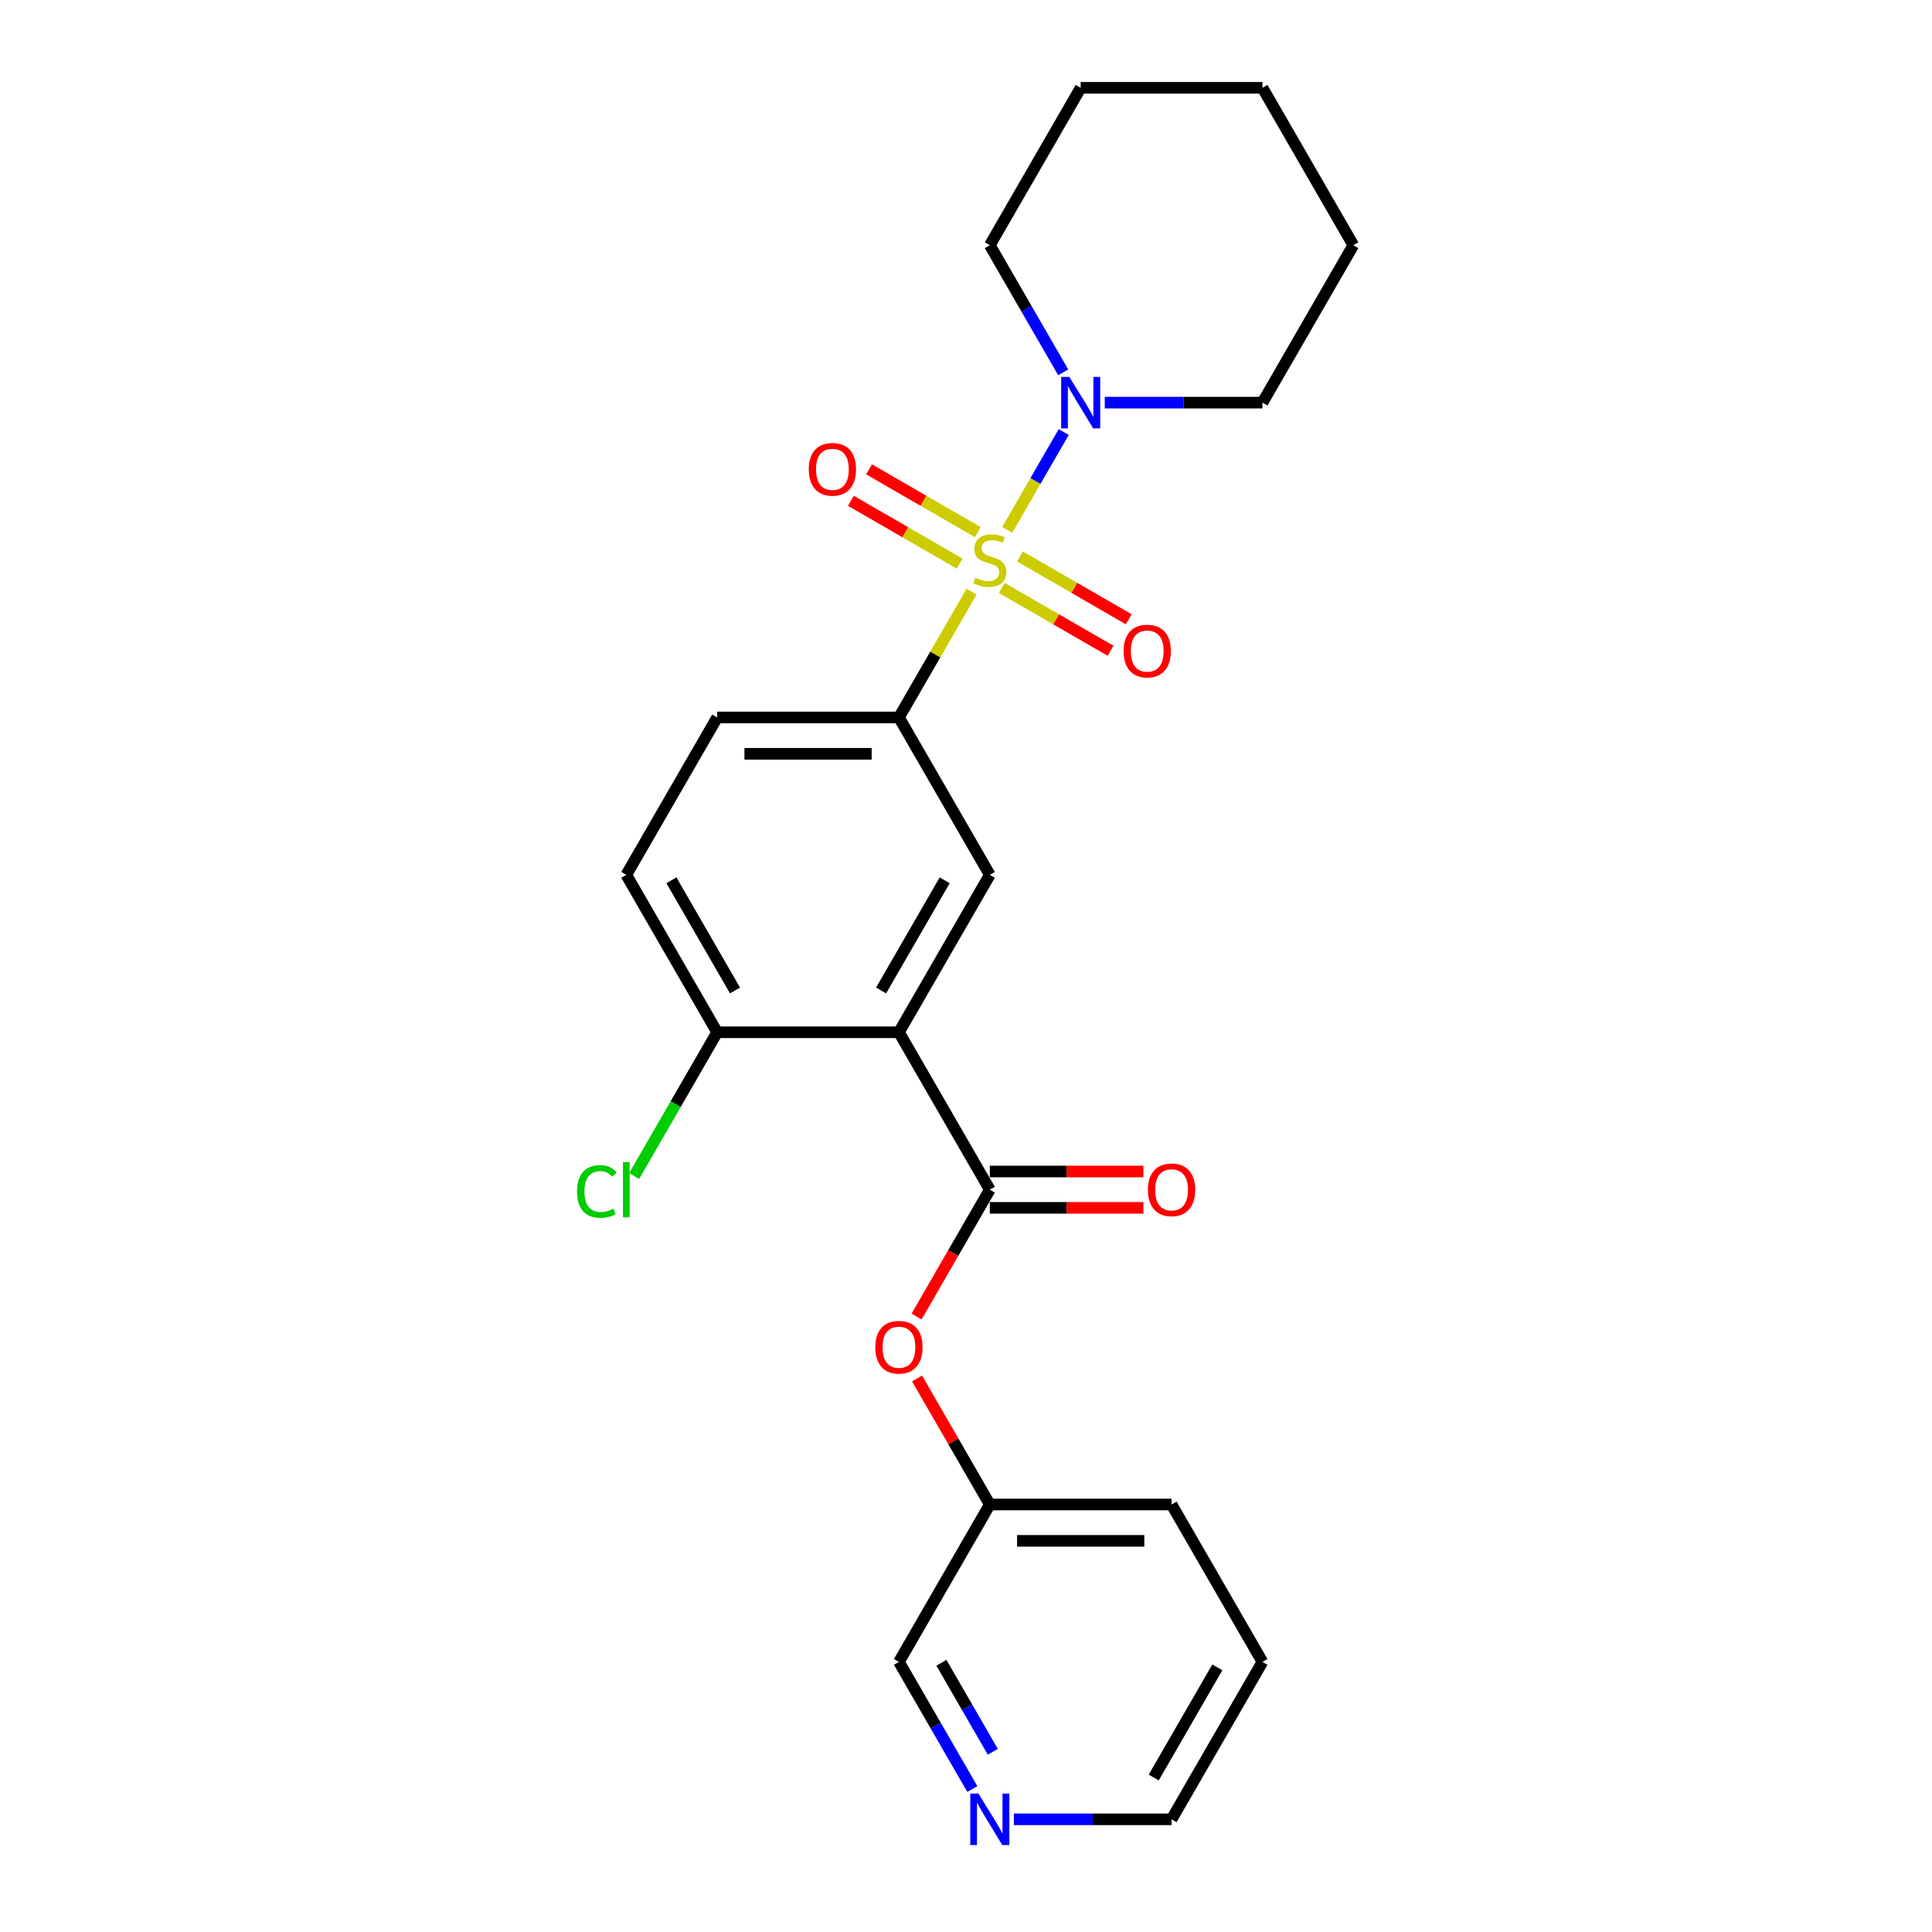 <?xml version='1.0' encoding='iso-8859-1'?>
<svg version='1.1' baseProfile='full'
              xmlns='http://www.w3.org/2000/svg'
                      xmlns:rdkit='http://www.rdkit.org/xml'
                      xmlns:xlink='http://www.w3.org/1999/xlink'
                  xml:space='preserve'
width='1000px' height='1000px' viewBox='0 0 1000 1000'>
<!-- END OF HEADER -->
<rect style='opacity:1.0;fill:#FFFFFF;stroke:none' width='1000' height='1000' x='0' y='0'> </rect>
<path class='bond-2' d='M 502.885,306.229 L 484.085,338.791' style='fill:none;fill-rule:evenodd;stroke:#CCCC00;stroke-width:6px;stroke-linecap:butt;stroke-linejoin:miter;stroke-opacity:1' />
<path class='bond-2' d='M 484.085,338.791 L 465.285,371.353' style='fill:none;fill-rule:evenodd;stroke:#000000;stroke-width:6px;stroke-linecap:butt;stroke-linejoin:miter;stroke-opacity:1' />
<path class='bond-3' d='M 521.352,274.242 L 535.964,248.934' style='fill:none;fill-rule:evenodd;stroke:#CCCC00;stroke-width:6px;stroke-linecap:butt;stroke-linejoin:miter;stroke-opacity:1' />
<path class='bond-3' d='M 535.964,248.934 L 550.576,223.626' style='fill:none;fill-rule:evenodd;stroke:#0000FF;stroke-width:6px;stroke-linecap:butt;stroke-linejoin:miter;stroke-opacity:1' />
<path class='bond-5' d='M 518.515,304.316 L 546.672,320.572' style='fill:none;fill-rule:evenodd;stroke:#CCCC00;stroke-width:6px;stroke-linecap:butt;stroke-linejoin:miter;stroke-opacity:1' />
<path class='bond-5' d='M 546.672,320.572 L 574.828,336.828' style='fill:none;fill-rule:evenodd;stroke:#FF0000;stroke-width:6px;stroke-linecap:butt;stroke-linejoin:miter;stroke-opacity:1' />
<path class='bond-5' d='M 527.923,288.021 L 556.079,304.277' style='fill:none;fill-rule:evenodd;stroke:#CCCC00;stroke-width:6px;stroke-linecap:butt;stroke-linejoin:miter;stroke-opacity:1' />
<path class='bond-5' d='M 556.079,304.277 L 584.236,320.533' style='fill:none;fill-rule:evenodd;stroke:#FF0000;stroke-width:6px;stroke-linecap:butt;stroke-linejoin:miter;stroke-opacity:1' />
<path class='bond-6' d='M 506.134,275.441 L 477.978,259.185' style='fill:none;fill-rule:evenodd;stroke:#CCCC00;stroke-width:6px;stroke-linecap:butt;stroke-linejoin:miter;stroke-opacity:1' />
<path class='bond-6' d='M 477.978,259.185 L 449.822,242.929' style='fill:none;fill-rule:evenodd;stroke:#FF0000;stroke-width:6px;stroke-linecap:butt;stroke-linejoin:miter;stroke-opacity:1' />
<path class='bond-6' d='M 496.727,291.736 L 468.57,275.48' style='fill:none;fill-rule:evenodd;stroke:#CCCC00;stroke-width:6px;stroke-linecap:butt;stroke-linejoin:miter;stroke-opacity:1' />
<path class='bond-6' d='M 468.57,275.48 L 440.414,259.224' style='fill:none;fill-rule:evenodd;stroke:#FF0000;stroke-width:6px;stroke-linecap:butt;stroke-linejoin:miter;stroke-opacity:1' />
<path class='bond-0' d='M 465.285,534.302 L 512.325,452.828' style='fill:none;fill-rule:evenodd;stroke:#000000;stroke-width:6px;stroke-linecap:butt;stroke-linejoin:miter;stroke-opacity:1' />
<path class='bond-0' d='M 456.046,512.673 L 488.974,455.641' style='fill:none;fill-rule:evenodd;stroke:#000000;stroke-width:6px;stroke-linecap:butt;stroke-linejoin:miter;stroke-opacity:1' />
<path class='bond-1' d='M 465.285,534.302 L 512.325,615.777' style='fill:none;fill-rule:evenodd;stroke:#000000;stroke-width:6px;stroke-linecap:butt;stroke-linejoin:miter;stroke-opacity:1' />
<path class='bond-25' d='M 465.285,534.302 L 371.207,534.302' style='fill:none;fill-rule:evenodd;stroke:#000000;stroke-width:6px;stroke-linecap:butt;stroke-linejoin:miter;stroke-opacity:1' />
<path class='bond-7' d='M 512.325,615.777 L 493.373,648.602' style='fill:none;fill-rule:evenodd;stroke:#000000;stroke-width:6px;stroke-linecap:butt;stroke-linejoin:miter;stroke-opacity:1' />
<path class='bond-7' d='M 493.373,648.602 L 474.421,681.427' style='fill:none;fill-rule:evenodd;stroke:#FF0000;stroke-width:6px;stroke-linecap:butt;stroke-linejoin:miter;stroke-opacity:1' />
<path class='bond-9' d='M 512.325,625.185 L 552.073,625.185' style='fill:none;fill-rule:evenodd;stroke:#000000;stroke-width:6px;stroke-linecap:butt;stroke-linejoin:miter;stroke-opacity:1' />
<path class='bond-9' d='M 552.073,625.185 L 591.821,625.185' style='fill:none;fill-rule:evenodd;stroke:#FF0000;stroke-width:6px;stroke-linecap:butt;stroke-linejoin:miter;stroke-opacity:1' />
<path class='bond-9' d='M 512.325,606.369 L 552.073,606.369' style='fill:none;fill-rule:evenodd;stroke:#000000;stroke-width:6px;stroke-linecap:butt;stroke-linejoin:miter;stroke-opacity:1' />
<path class='bond-9' d='M 552.073,606.369 L 591.821,606.369' style='fill:none;fill-rule:evenodd;stroke:#FF0000;stroke-width:6px;stroke-linecap:butt;stroke-linejoin:miter;stroke-opacity:1' />
<path class='bond-4' d='M 465.285,371.353 L 512.325,452.828' style='fill:none;fill-rule:evenodd;stroke:#000000;stroke-width:6px;stroke-linecap:butt;stroke-linejoin:miter;stroke-opacity:1' />
<path class='bond-10' d='M 465.285,371.353 L 371.207,371.353' style='fill:none;fill-rule:evenodd;stroke:#000000;stroke-width:6px;stroke-linecap:butt;stroke-linejoin:miter;stroke-opacity:1' />
<path class='bond-10' d='M 451.174,390.169 L 385.318,390.169' style='fill:none;fill-rule:evenodd;stroke:#000000;stroke-width:6px;stroke-linecap:butt;stroke-linejoin:miter;stroke-opacity:1' />
<path class='bond-15' d='M 571.82,208.404 L 612.632,208.404' style='fill:none;fill-rule:evenodd;stroke:#0000FF;stroke-width:6px;stroke-linecap:butt;stroke-linejoin:miter;stroke-opacity:1' />
<path class='bond-15' d='M 612.632,208.404 L 653.443,208.404' style='fill:none;fill-rule:evenodd;stroke:#000000;stroke-width:6px;stroke-linecap:butt;stroke-linejoin:miter;stroke-opacity:1' />
<path class='bond-16' d='M 550.315,192.73 L 531.32,159.83' style='fill:none;fill-rule:evenodd;stroke:#0000FF;stroke-width:6px;stroke-linecap:butt;stroke-linejoin:miter;stroke-opacity:1' />
<path class='bond-16' d='M 531.32,159.83 L 512.325,126.929' style='fill:none;fill-rule:evenodd;stroke:#000000;stroke-width:6px;stroke-linecap:butt;stroke-linejoin:miter;stroke-opacity:1' />
<path class='bond-13' d='M 474.66,713.489 L 493.493,746.108' style='fill:none;fill-rule:evenodd;stroke:#FF0000;stroke-width:6px;stroke-linecap:butt;stroke-linejoin:miter;stroke-opacity:1' />
<path class='bond-13' d='M 493.493,746.108 L 512.325,778.726' style='fill:none;fill-rule:evenodd;stroke:#000000;stroke-width:6px;stroke-linecap:butt;stroke-linejoin:miter;stroke-opacity:1' />
<path class='bond-8' d='M 371.207,534.302 L 324.167,452.828' style='fill:none;fill-rule:evenodd;stroke:#000000;stroke-width:6px;stroke-linecap:butt;stroke-linejoin:miter;stroke-opacity:1' />
<path class='bond-8' d='M 380.446,512.673 L 347.518,455.641' style='fill:none;fill-rule:evenodd;stroke:#000000;stroke-width:6px;stroke-linecap:butt;stroke-linejoin:miter;stroke-opacity:1' />
<path class='bond-14' d='M 371.207,534.302 L 349.728,571.504' style='fill:none;fill-rule:evenodd;stroke:#000000;stroke-width:6px;stroke-linecap:butt;stroke-linejoin:miter;stroke-opacity:1' />
<path class='bond-14' d='M 349.728,571.504 L 328.25,608.705' style='fill:none;fill-rule:evenodd;stroke:#00CC00;stroke-width:6px;stroke-linecap:butt;stroke-linejoin:miter;stroke-opacity:1' />
<path class='bond-12' d='M 371.207,371.353 L 324.167,452.828' style='fill:none;fill-rule:evenodd;stroke:#000000;stroke-width:6px;stroke-linecap:butt;stroke-linejoin:miter;stroke-opacity:1' />
<path class='bond-11' d='M 503.276,926.002 L 484.281,893.101' style='fill:none;fill-rule:evenodd;stroke:#0000FF;stroke-width:6px;stroke-linecap:butt;stroke-linejoin:miter;stroke-opacity:1' />
<path class='bond-11' d='M 484.281,893.101 L 465.285,860.201' style='fill:none;fill-rule:evenodd;stroke:#000000;stroke-width:6px;stroke-linecap:butt;stroke-linejoin:miter;stroke-opacity:1' />
<path class='bond-11' d='M 513.872,906.724 L 500.576,883.693' style='fill:none;fill-rule:evenodd;stroke:#0000FF;stroke-width:6px;stroke-linecap:butt;stroke-linejoin:miter;stroke-opacity:1' />
<path class='bond-11' d='M 500.576,883.693 L 487.279,860.663' style='fill:none;fill-rule:evenodd;stroke:#000000;stroke-width:6px;stroke-linecap:butt;stroke-linejoin:miter;stroke-opacity:1' />
<path class='bond-26' d='M 524.781,941.675 L 565.592,941.675' style='fill:none;fill-rule:evenodd;stroke:#0000FF;stroke-width:6px;stroke-linecap:butt;stroke-linejoin:miter;stroke-opacity:1' />
<path class='bond-26' d='M 565.592,941.675 L 606.404,941.675' style='fill:none;fill-rule:evenodd;stroke:#000000;stroke-width:6px;stroke-linecap:butt;stroke-linejoin:miter;stroke-opacity:1' />
<path class='bond-17' d='M 512.325,778.726 L 465.285,860.201' style='fill:none;fill-rule:evenodd;stroke:#000000;stroke-width:6px;stroke-linecap:butt;stroke-linejoin:miter;stroke-opacity:1' />
<path class='bond-19' d='M 512.325,778.726 L 606.404,778.726' style='fill:none;fill-rule:evenodd;stroke:#000000;stroke-width:6px;stroke-linecap:butt;stroke-linejoin:miter;stroke-opacity:1' />
<path class='bond-19' d='M 526.437,797.542 L 592.292,797.542' style='fill:none;fill-rule:evenodd;stroke:#000000;stroke-width:6px;stroke-linecap:butt;stroke-linejoin:miter;stroke-opacity:1' />
<path class='bond-20' d='M 653.443,208.404 L 700.482,126.929' style='fill:none;fill-rule:evenodd;stroke:#000000;stroke-width:6px;stroke-linecap:butt;stroke-linejoin:miter;stroke-opacity:1' />
<path class='bond-21' d='M 512.325,126.929 L 559.364,45.455' style='fill:none;fill-rule:evenodd;stroke:#000000;stroke-width:6px;stroke-linecap:butt;stroke-linejoin:miter;stroke-opacity:1' />
<path class='bond-18' d='M 606.404,941.675 L 653.443,860.201' style='fill:none;fill-rule:evenodd;stroke:#000000;stroke-width:6px;stroke-linecap:butt;stroke-linejoin:miter;stroke-opacity:1' />
<path class='bond-18' d='M 597.165,920.046 L 630.092,863.014' style='fill:none;fill-rule:evenodd;stroke:#000000;stroke-width:6px;stroke-linecap:butt;stroke-linejoin:miter;stroke-opacity:1' />
<path class='bond-22' d='M 606.404,778.726 L 653.443,860.201' style='fill:none;fill-rule:evenodd;stroke:#000000;stroke-width:6px;stroke-linecap:butt;stroke-linejoin:miter;stroke-opacity:1' />
<path class='bond-24' d='M 700.482,126.929 L 653.443,45.455' style='fill:none;fill-rule:evenodd;stroke:#000000;stroke-width:6px;stroke-linecap:butt;stroke-linejoin:miter;stroke-opacity:1' />
<path class='bond-23' d='M 559.364,45.455 L 653.443,45.455' style='fill:none;fill-rule:evenodd;stroke:#000000;stroke-width:6px;stroke-linecap:butt;stroke-linejoin:miter;stroke-opacity:1' />
<path  class='atom-0' d='M 504.799 299.023
Q 505.1 299.136, 506.341 299.663
Q 507.583 300.189, 508.938 300.528
Q 510.33 300.829, 511.685 300.829
Q 514.206 300.829, 515.674 299.625
Q 517.142 298.383, 517.142 296.238
Q 517.142 294.77, 516.389 293.867
Q 515.674 292.964, 514.545 292.475
Q 513.416 291.986, 511.535 291.421
Q 509.164 290.706, 507.734 290.029
Q 506.341 289.352, 505.325 287.922
Q 504.347 286.492, 504.347 284.083
Q 504.347 280.734, 506.605 278.664
Q 508.9 276.594, 513.416 276.594
Q 516.502 276.594, 520.002 278.062
L 519.136 280.96
Q 515.937 279.643, 513.529 279.643
Q 510.932 279.643, 509.502 280.734
Q 508.072 281.788, 508.11 283.632
Q 508.11 285.062, 508.825 285.927
Q 509.578 286.793, 510.631 287.282
Q 511.723 287.771, 513.529 288.335
Q 515.937 289.088, 517.367 289.841
Q 518.797 290.593, 519.814 292.136
Q 520.867 293.642, 520.867 296.238
Q 520.867 299.926, 518.384 301.92
Q 515.937 303.877, 511.836 303.877
Q 509.465 303.877, 507.659 303.35
Q 505.89 302.861, 503.782 301.996
L 504.799 299.023
' fill='#CCCC00'/>
<path  class='atom-4' d='M 553.475 195.082
L 562.205 209.194
Q 563.071 210.586, 564.463 213.108
Q 565.856 215.629, 565.931 215.78
L 565.931 195.082
L 569.468 195.082
L 569.468 221.725
L 565.818 221.725
L 556.448 206.296
Q 555.356 204.49, 554.19 202.42
Q 553.061 200.351, 552.722 199.711
L 552.722 221.725
L 549.26 221.725
L 549.26 195.082
L 553.475 195.082
' fill='#0000FF'/>
<path  class='atom-6' d='M 581.569 336.993
Q 581.569 330.596, 584.73 327.021
Q 587.891 323.446, 593.799 323.446
Q 599.708 323.446, 602.869 327.021
Q 606.03 330.596, 606.03 336.993
Q 606.03 343.466, 602.831 347.154
Q 599.632 350.804, 593.799 350.804
Q 587.929 350.804, 584.73 347.154
Q 581.569 343.503, 581.569 336.993
M 593.799 347.793
Q 597.864 347.793, 600.046 345.084
Q 602.267 342.337, 602.267 336.993
Q 602.267 331.762, 600.046 329.128
Q 597.864 326.456, 593.799 326.456
Q 589.735 326.456, 587.515 329.09
Q 585.332 331.725, 585.332 336.993
Q 585.332 342.374, 587.515 345.084
Q 589.735 347.793, 593.799 347.793
' fill='#FF0000'/>
<path  class='atom-7' d='M 418.62 242.914
Q 418.62 236.517, 421.781 232.942
Q 424.942 229.367, 430.85 229.367
Q 436.758 229.367, 439.919 232.942
Q 443.08 236.517, 443.08 242.914
Q 443.08 249.387, 439.882 253.075
Q 436.683 256.725, 430.85 256.725
Q 424.98 256.725, 421.781 253.075
Q 418.62 249.425, 418.62 242.914
M 430.85 253.714
Q 434.914 253.714, 437.097 251.005
Q 439.317 248.258, 439.317 242.914
Q 439.317 237.683, 437.097 235.049
Q 434.914 232.377, 430.85 232.377
Q 426.786 232.377, 424.566 235.012
Q 422.383 237.646, 422.383 242.914
Q 422.383 248.296, 424.566 251.005
Q 426.786 253.714, 430.85 253.714
' fill='#FF0000'/>
<path  class='atom-8' d='M 453.055 697.327
Q 453.055 690.929, 456.216 687.354
Q 459.377 683.779, 465.285 683.779
Q 471.194 683.779, 474.355 687.354
Q 477.516 690.929, 477.516 697.327
Q 477.516 703.799, 474.317 707.487
Q 471.118 711.137, 465.285 711.137
Q 459.415 711.137, 456.216 707.487
Q 453.055 703.837, 453.055 697.327
M 465.285 708.127
Q 469.35 708.127, 471.532 705.417
Q 473.753 702.67, 473.753 697.327
Q 473.753 692.096, 471.532 689.462
Q 469.35 686.79, 465.285 686.79
Q 461.221 686.79, 459.001 689.424
Q 456.818 692.058, 456.818 697.327
Q 456.818 702.708, 459.001 705.417
Q 461.221 708.127, 465.285 708.127
' fill='#FF0000'/>
<path  class='atom-10' d='M 594.173 615.852
Q 594.173 609.455, 597.334 605.88
Q 600.495 602.305, 606.404 602.305
Q 612.312 602.305, 615.473 605.88
Q 618.634 609.455, 618.634 615.852
Q 618.634 622.325, 615.435 626.013
Q 612.236 629.663, 606.404 629.663
Q 600.533 629.663, 597.334 626.013
Q 594.173 622.362, 594.173 615.852
M 606.404 626.652
Q 610.468 626.652, 612.65 623.943
Q 614.871 621.196, 614.871 615.852
Q 614.871 610.621, 612.65 607.987
Q 610.468 605.315, 606.404 605.315
Q 602.339 605.315, 600.119 607.949
Q 597.937 610.584, 597.937 615.852
Q 597.937 621.233, 600.119 623.943
Q 602.339 626.652, 606.404 626.652
' fill='#FF0000'/>
<path  class='atom-12' d='M 506.436 928.354
L 515.166 942.466
Q 516.032 943.858, 517.424 946.379
Q 518.816 948.901, 518.892 949.051
L 518.892 928.354
L 522.429 928.354
L 522.429 954.997
L 518.779 954.997
L 509.408 939.568
Q 508.317 937.762, 507.151 935.692
Q 506.022 933.622, 505.683 932.982
L 505.683 954.997
L 502.221 954.997
L 502.221 928.354
L 506.436 928.354
' fill='#0000FF'/>
<path  class='atom-15' d='M 298.653 616.699
Q 298.653 610.076, 301.739 606.614
Q 304.862 603.114, 310.77 603.114
Q 316.265 603.114, 319.2 606.99
L 316.716 609.022
Q 314.571 606.2, 310.77 606.2
Q 306.744 606.2, 304.599 608.909
Q 302.492 611.581, 302.492 616.699
Q 302.492 621.967, 304.674 624.677
Q 306.894 627.386, 311.184 627.386
Q 314.12 627.386, 317.544 625.617
L 318.598 628.44
Q 317.205 629.343, 315.098 629.87
Q 312.991 630.397, 310.658 630.397
Q 304.862 630.397, 301.739 626.859
Q 298.653 623.322, 298.653 616.699
' fill='#00CC00'/>
<path  class='atom-15' d='M 322.436 601.496
L 325.898 601.496
L 325.898 630.058
L 322.436 630.058
L 322.436 601.496
' fill='#00CC00'/>
</svg>
